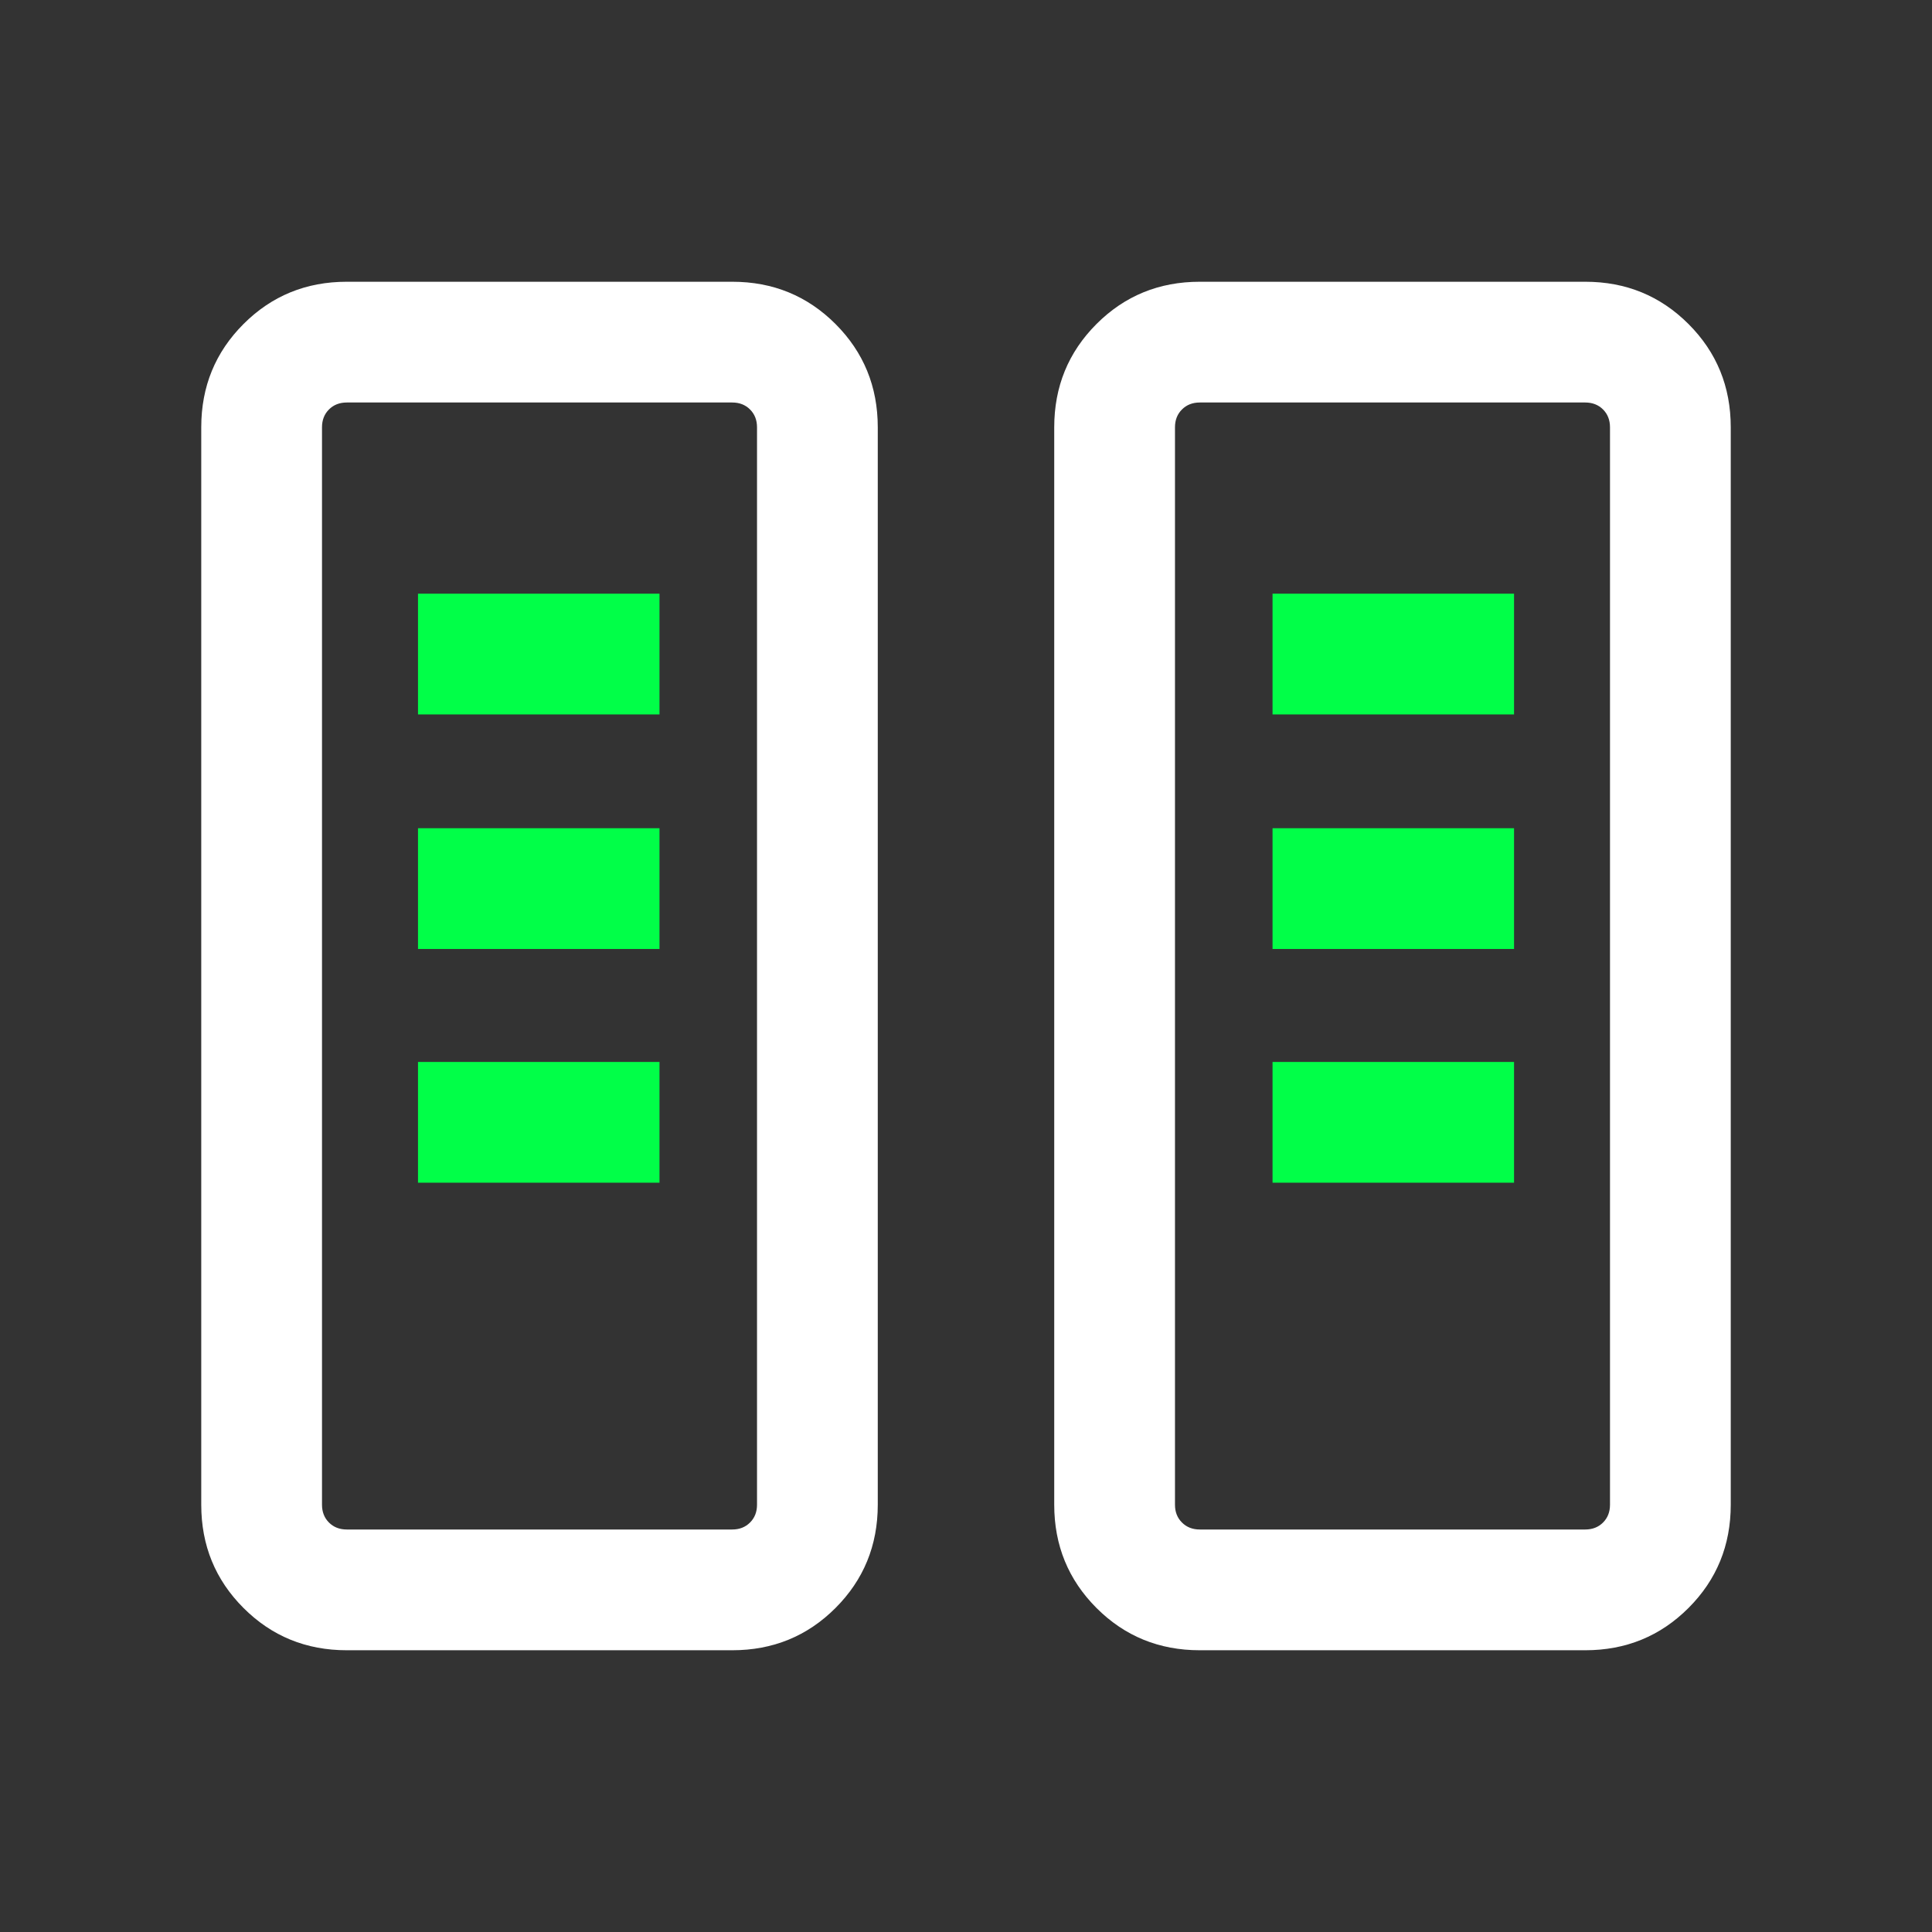 <svg width="48" height="48" viewBox="0 0 48 48" fill="none" xmlns="http://www.w3.org/2000/svg">
<rect x="0" y="0" width="48" height="48" fill="#333333" stroke="none"/>
<mask id="mask0_2940_6" style="mask-type:alpha" maskUnits="userSpaceOnUse" x="0" y="0" width="48" height="48">
<rect width="48" height="48" fill="#D9D9D9"/>
</mask>
<g mask="url(#mask0_2940_6)">
<path d="M10.385 29.384H16.385V26.384H10.385V29.384ZM31.616 29.384H37.616V26.384H31.616V29.384ZM10.385 23.577H16.385V20.577H10.385V23.577ZM31.616 23.577H37.616V20.577H31.616V23.577ZM10.385 17.75H16.385V14.75H10.385V17.75ZM31.616 17.75H37.616V14.75H31.616V17.75Z" fill="#01FF48"/>
<path d="M8.616 41C7.605 41 6.75 40.65 6.05 39.95C5.35 39.25 5 38.395 5 37.385V10.616C5 9.605 5.35 8.75 6.05 8.05C6.75 7.35 7.605 7 8.616 7H18.192C19.203 7 20.058 7.35 20.758 8.05C21.457 8.75 21.808 9.605 21.808 10.616V37.385C21.808 38.395 21.457 39.25 20.758 39.95C20.058 40.65 19.203 41 18.192 41H8.616ZM29.808 41C28.797 41 27.942 40.65 27.242 39.95C26.543 39.25 26.192 38.395 26.192 37.385V10.616C26.192 9.605 26.543 8.75 27.242 8.05C27.942 7.35 28.797 7 29.808 7H39.385C40.395 7 41.25 7.35 41.95 8.05C42.65 8.75 43 9.605 43 10.616V37.385C43 38.395 42.65 39.25 41.95 39.95C41.25 40.65 40.395 41 39.385 41H29.808ZM8.616 38H18.192C18.372 38 18.519 37.942 18.634 37.827C18.75 37.712 18.808 37.564 18.808 37.385V10.616C18.808 10.436 18.75 10.288 18.634 10.173C18.519 10.058 18.372 10 18.192 10H8.616C8.436 10 8.288 10.058 8.173 10.173C8.058 10.288 8 10.436 8 10.616V37.385C8 37.564 8.058 37.712 8.173 37.827C8.288 37.942 8.436 38 8.616 38ZM29.808 38H39.385C39.564 38 39.712 37.942 39.827 37.827C39.942 37.712 40 37.564 40 37.385V10.616C40 10.436 39.942 10.288 39.827 10.173C39.712 10.058 39.564 10 39.385 10H29.808C29.628 10 29.481 10.058 29.366 10.173C29.25 10.288 29.192 10.436 29.192 10.616V37.385C29.192 37.564 29.25 37.712 29.366 37.827C29.481 37.942 29.628 38 29.808 38ZM8.616 38H8H18.808H8.616ZM29.808 38H29.192H40H29.808Z" fill="white"/>
</g>
</svg>
